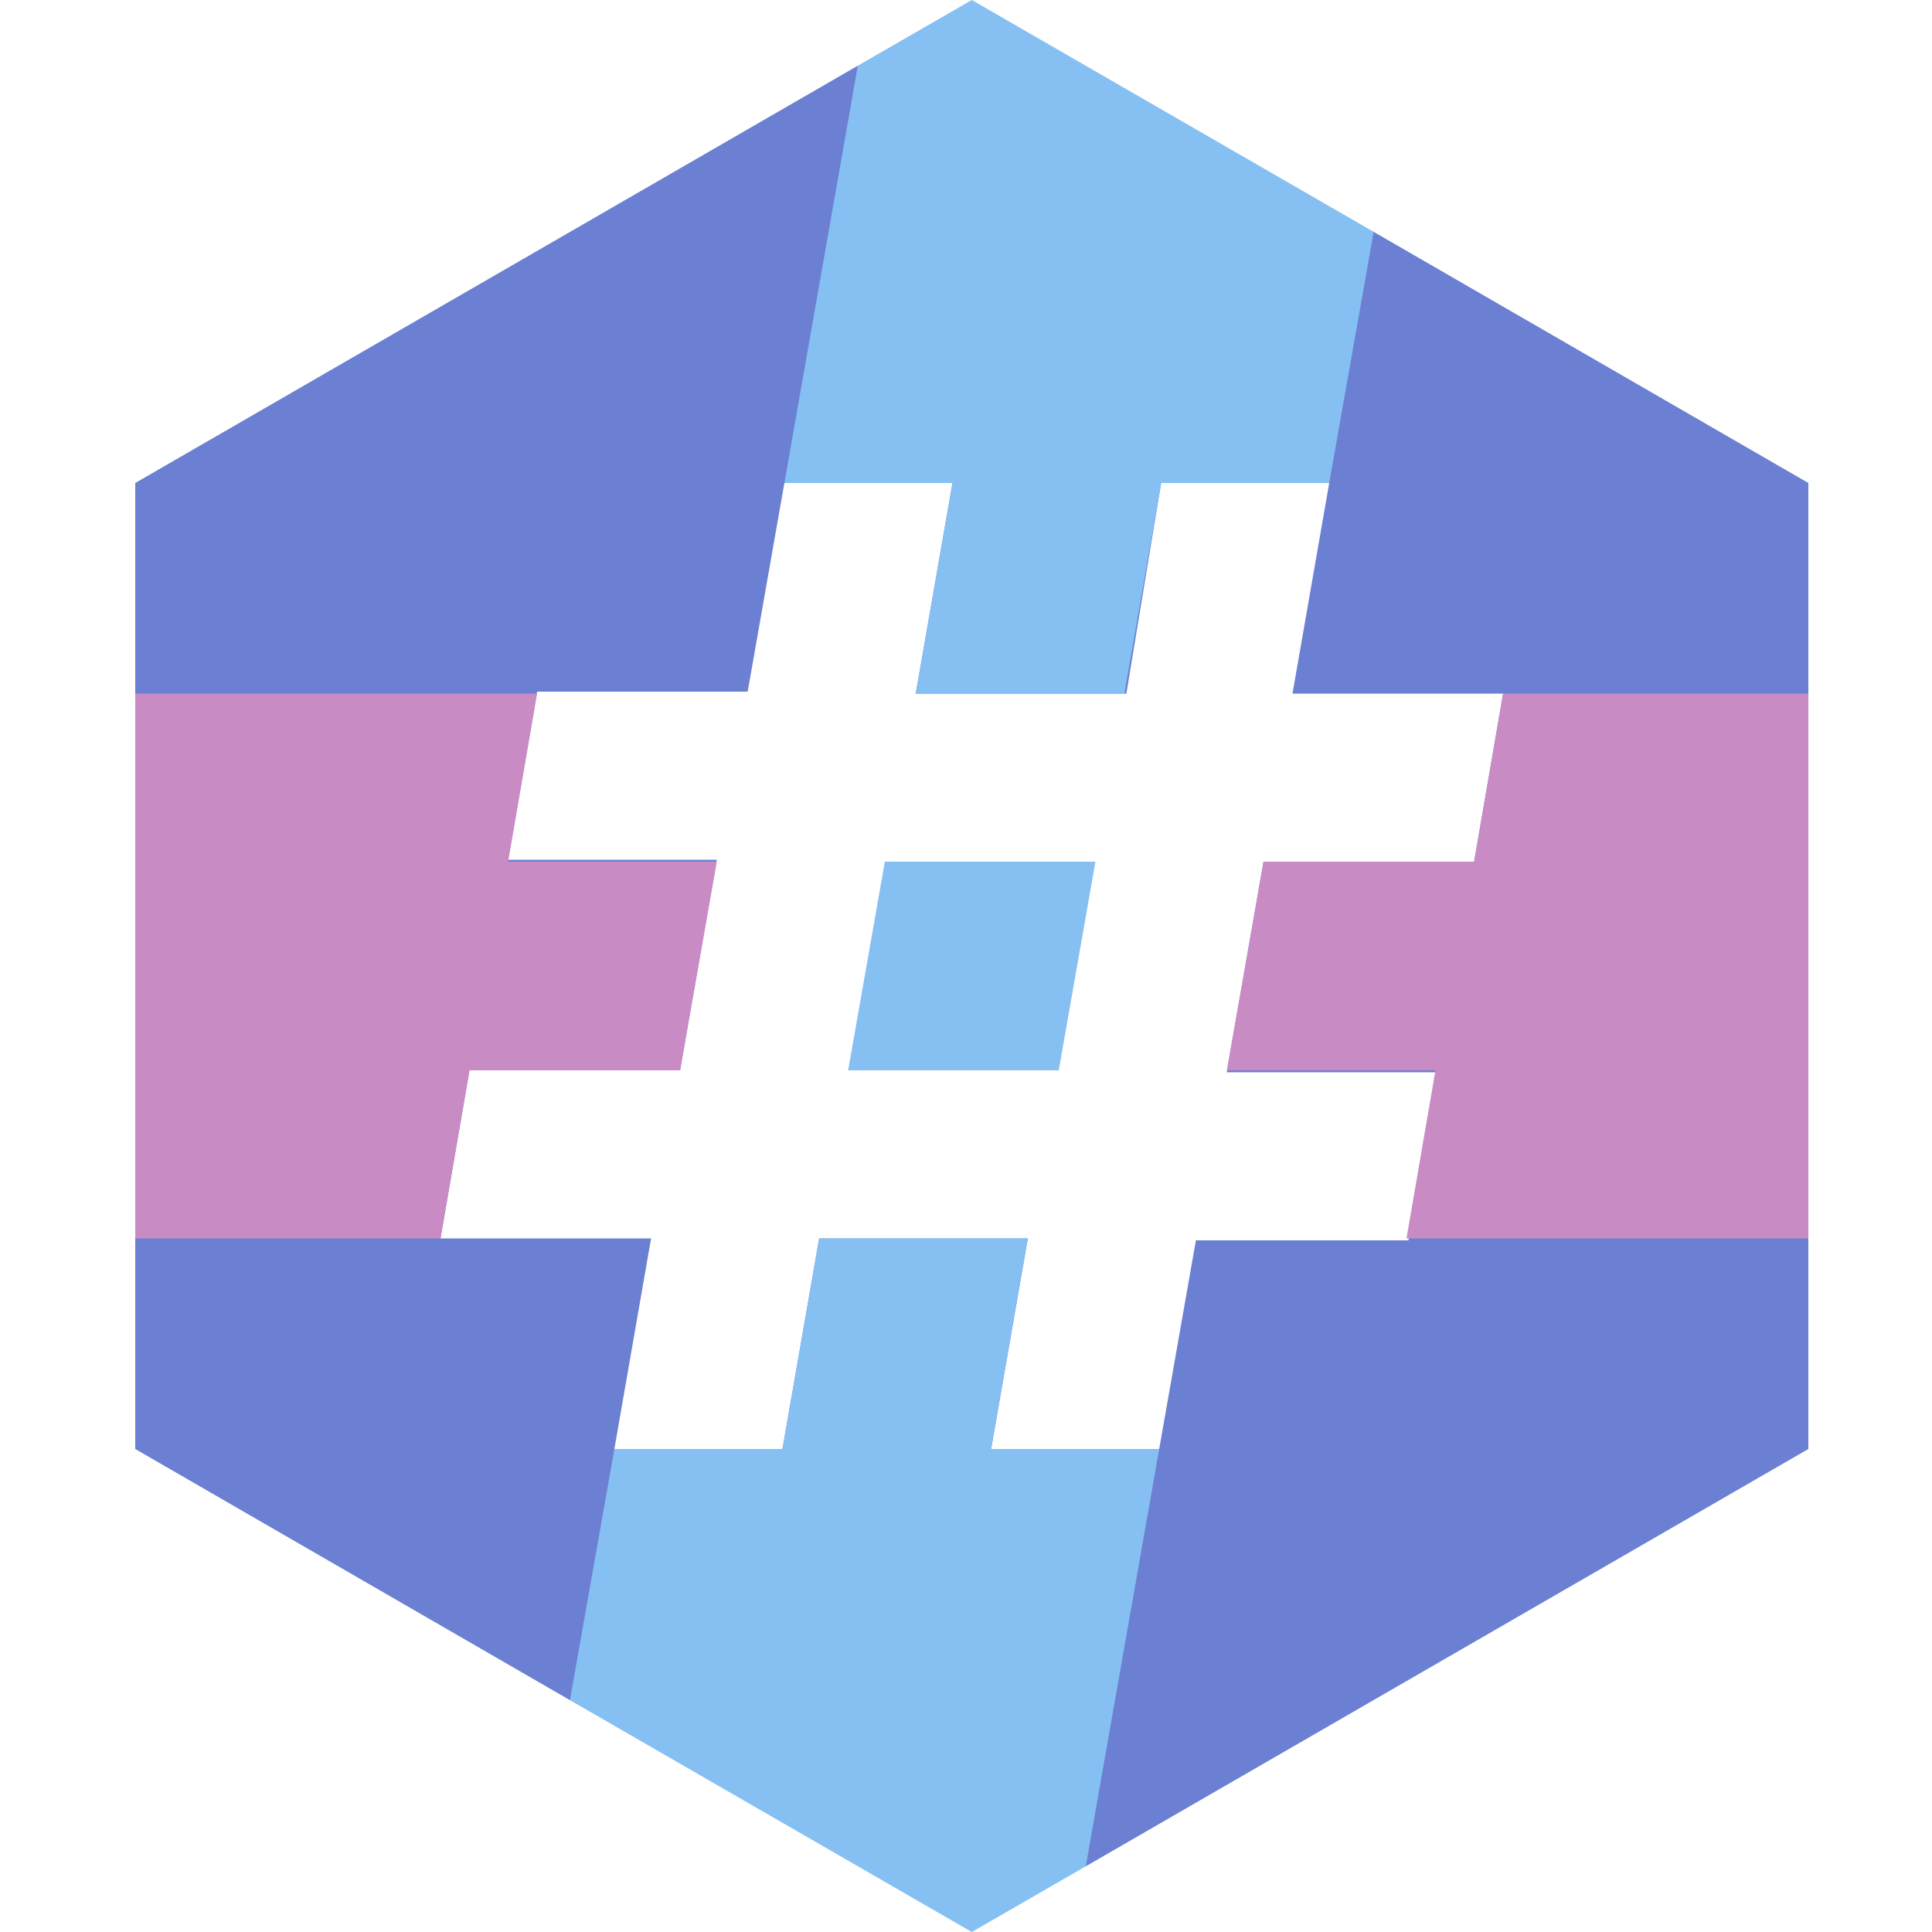<svg width="100" height="100" viewBox="0 0 100 100" fill="none" xmlns="http://www.w3.org/2000/svg">
<g clip-path="url(#clip0_11224_2694)">
<path d="M93.6 25L71.1 12L44.4 3.4L7 25V35.9L15 50L7 64.1V75L29.5 88L56.2 96.6L93.6 75V64.1L85.6 50L93.6 35.9V25ZM76.3 44.6H65.4L63.5 55.5H74.4L72.9 64.2H61.9L60 75H51.3L53.2 64.1H42.4L40.5 75H31.8L33.7 64.1H22.8L24.3 55.4H35.2L37.1 44.5H26.3L27.8 35.8H38.7L40.6 25H49.3L47.4 35.9H58.3L60.1 25H68.8L66.9 35.9H77.8L76.3 44.6Z" fill="#6B80D2"/>
<path d="M53.2 64.1H42.4L40.5 75H31.8L29.5 88L50.3 100L56.2 96.6L60 75H51.3L53.2 64.1Z" fill="#86BFF2"/>
<path d="M50.3 0L44.4 3.4L40.6 25H49.3L47.4 35.9H58.2L60.1 25H68.8L71.1 12L50.3 0Z" fill="#86BFF2"/>
<path d="M45.8 44.6H56.7L54.8 55.4H43.9L45.8 44.6Z" fill="#86BFF2"/>
<path d="M77.8 35.9L76.3 44.6H65.4L63.5 55.4H74.3L72.8 64.1H93.6V35.9H77.8Z" fill="#C88BC4"/>
<path d="M27.8 35.9H7V64.1H22.8L24.3 55.4H35.2L37.1 44.6H26.3L27.8 35.9Z" fill="#C88BC4"/>
</g>
<defs>
<clipPath id="clip0_11224_2694">
<rect width="86.6" height="100" fill="white" transform="translate(7)"/>
</clipPath>
</defs>
</svg>
